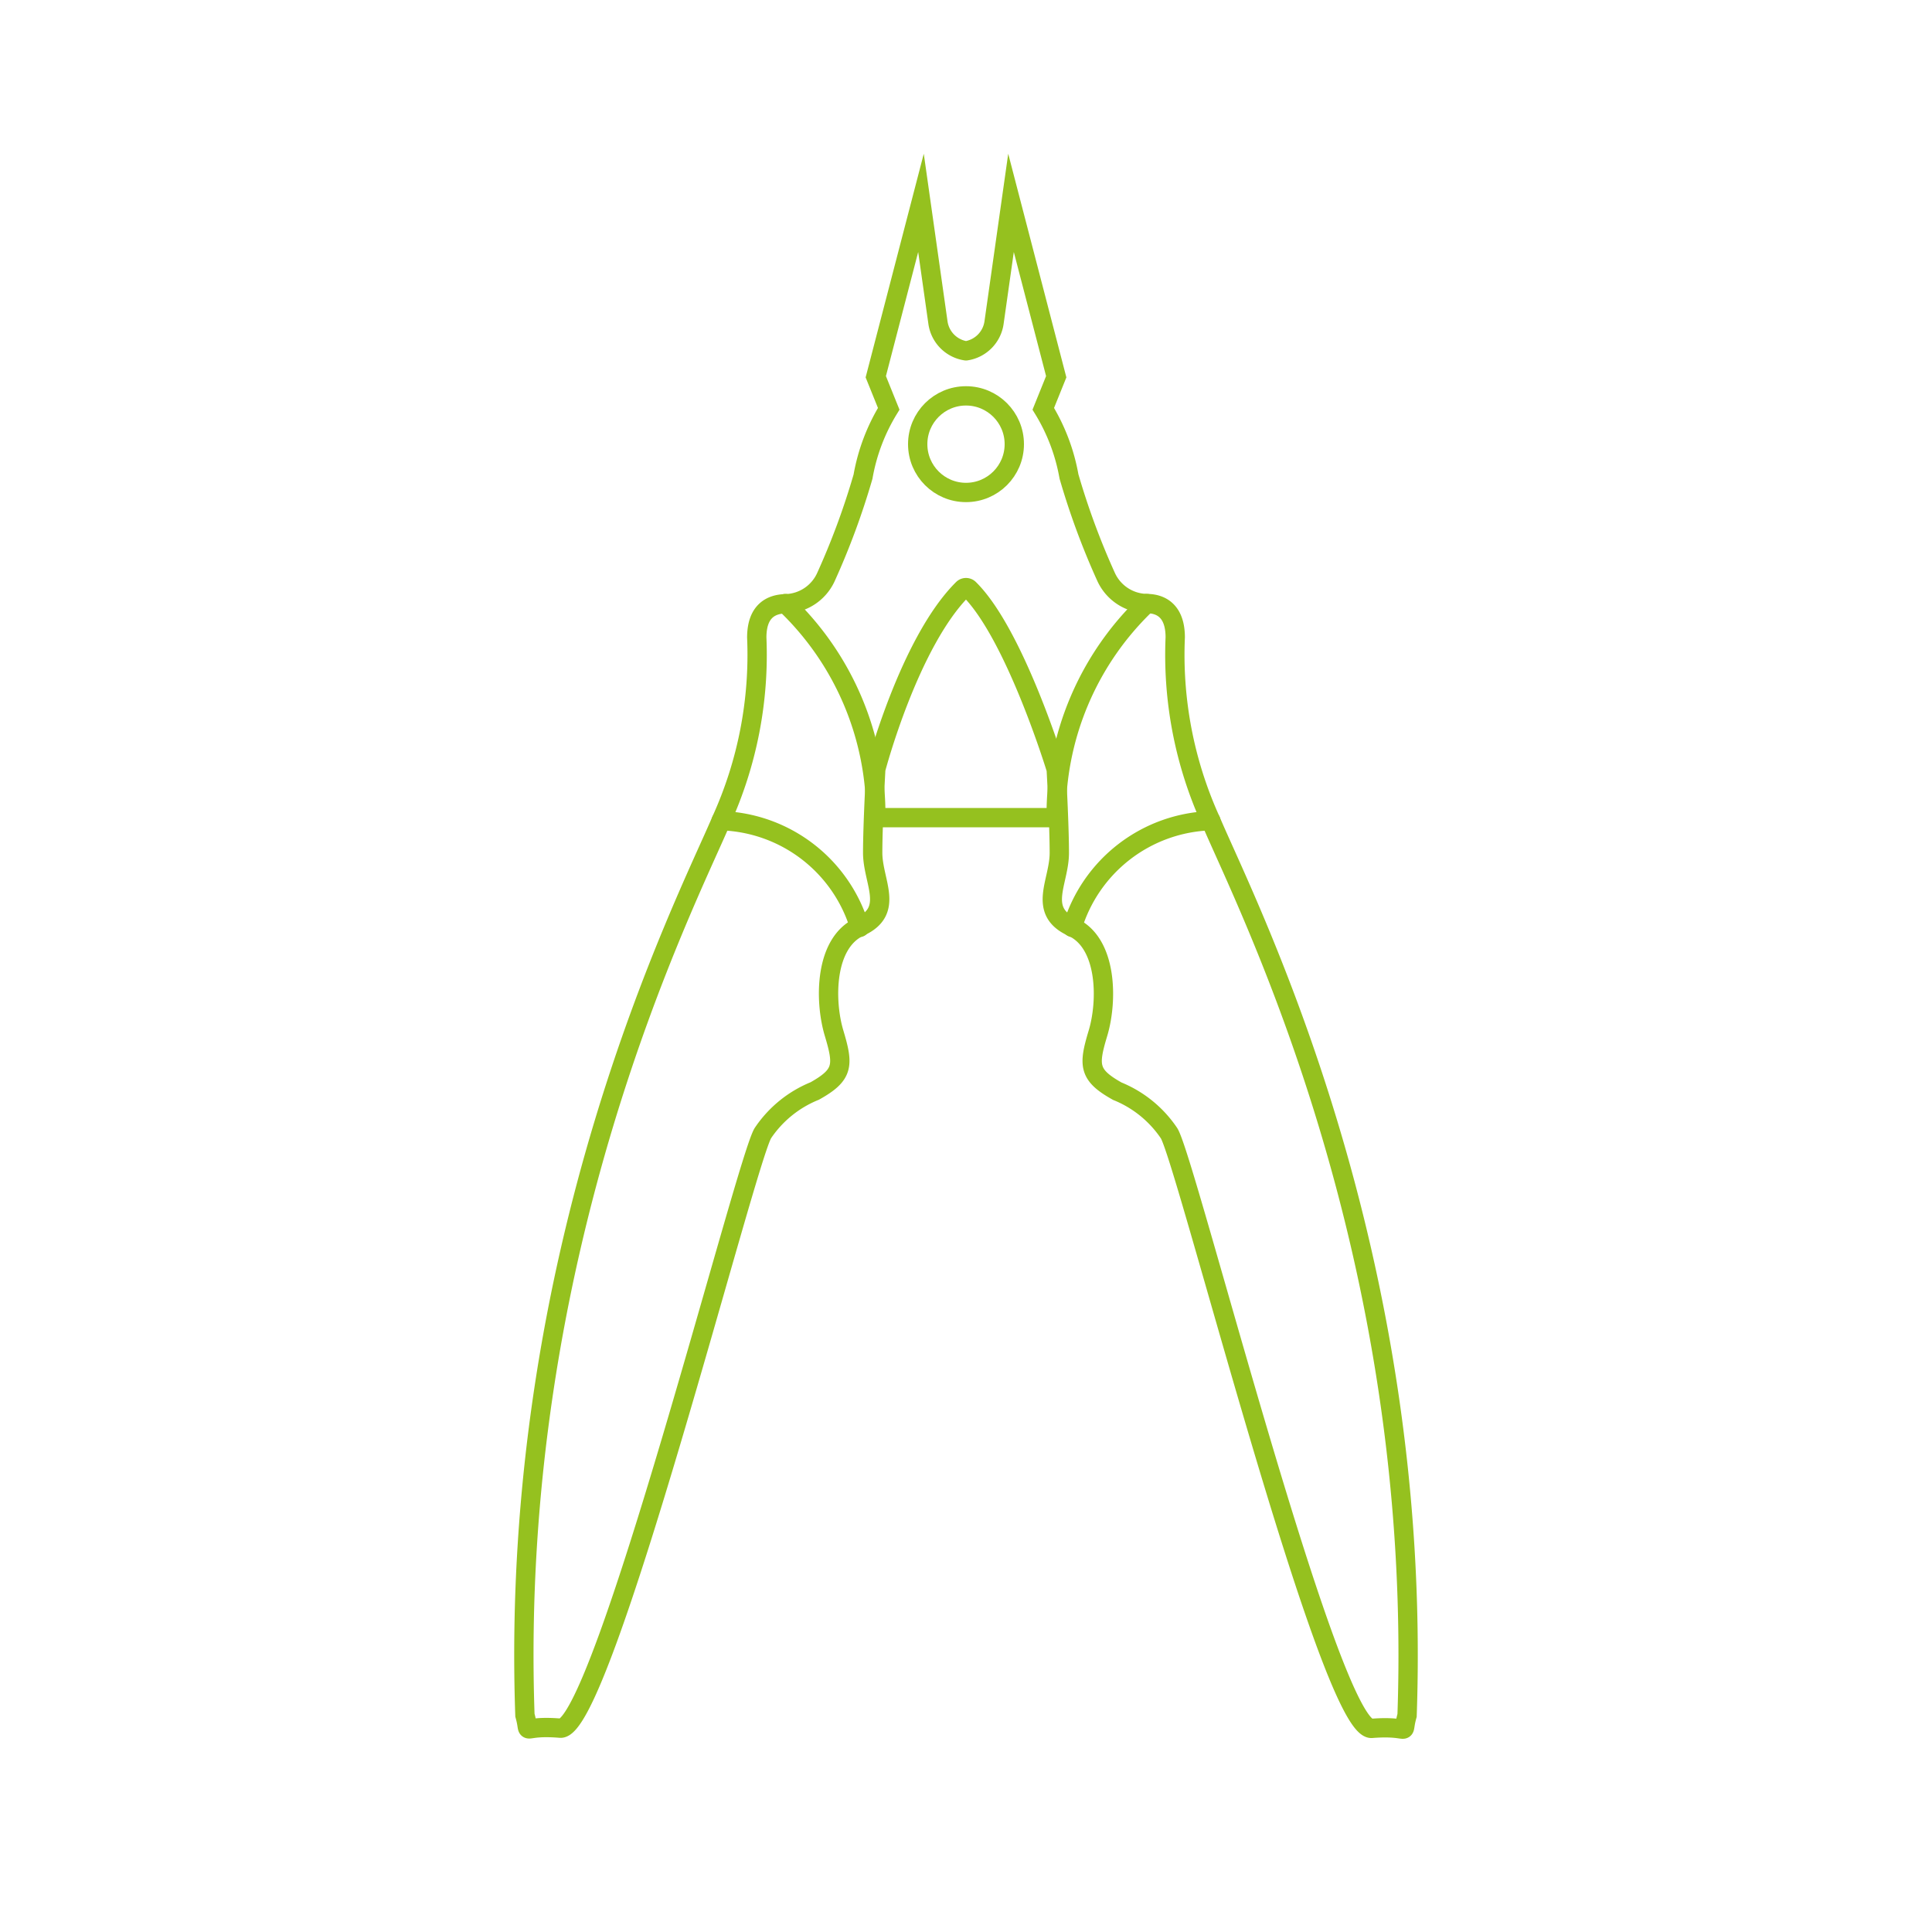 <svg xmlns="http://www.w3.org/2000/svg" viewBox="0 0 100 100"><defs><style>.cls-1{fill:none;stroke:#95C11F;stroke-linecap:round;stroke-miterlimit:10;}</style></defs><title>Ikony_vaprio</title><g id="Vrstva_17" data-name="Vrstva 17"><circle class="cls-1" cx="50" cy="22.99" r="2.5"/><path class="cls-1" d="M40.65,31.24a15.08,15.08,0,0,1,4.68,11.08"/><path class="cls-1" d="M37.33,42.48A7.74,7.74,0,0,1,44.5,48"/><path class="cls-1" d="M50,18.16h0a1.72,1.72,0,0,0,1.45-1.45l.88-6.21,2.34,9L54,21.16a10,10,0,0,1,1.33,3.5,38.61,38.61,0,0,0,1.93,5.22,2.36,2.36,0,0,0,2.09,1.36c.73,0,1.48.37,1.48,1.75a20.72,20.72,0,0,0,1.84,9.49c1.83,4.33,11,22.16,10.16,46.31-.33,1.17.34.5-1.83.67S61.33,59.81,60.5,58.64a5.9,5.9,0,0,0-2.67-2.16c-1.5-.84-1.5-1.34-1-3s.5-4.67-1.33-5.5-.67-2.33-.67-3.83-.16-4.33-.16-4.33-2.13-7-4.51-9.34a.23.23,0,0,0-.32,0c-2.79,2.77-4.51,9.33-4.51,9.33s-.16,2.83-.16,4.33,1.16,3-.67,3.83-1.83,3.83-1.33,5.5.5,2.16-1,3a5.9,5.9,0,0,0-2.67,2.16c-.83,1.17-8.33,31-10.5,30.82s-1.5.5-1.83-.67c-.84-24.15,8.33-42,10.16-46.31A20.72,20.72,0,0,0,39.17,33c0-1.38.75-1.73,1.48-1.75a2.36,2.36,0,0,0,2.09-1.36,38.61,38.61,0,0,0,1.93-5.22A10,10,0,0,1,46,21.16l-.67-1.66,2.34-9,.88,6.21A1.72,1.72,0,0,0,50,18.16h0"/><path class="cls-1" d="M45.33,42.32h9.34a15.08,15.08,0,0,1,4.68-11.08"/><path class="cls-1" d="M62.67,42.48A7.74,7.74,0,0,0,55.5,48"/></g></svg>